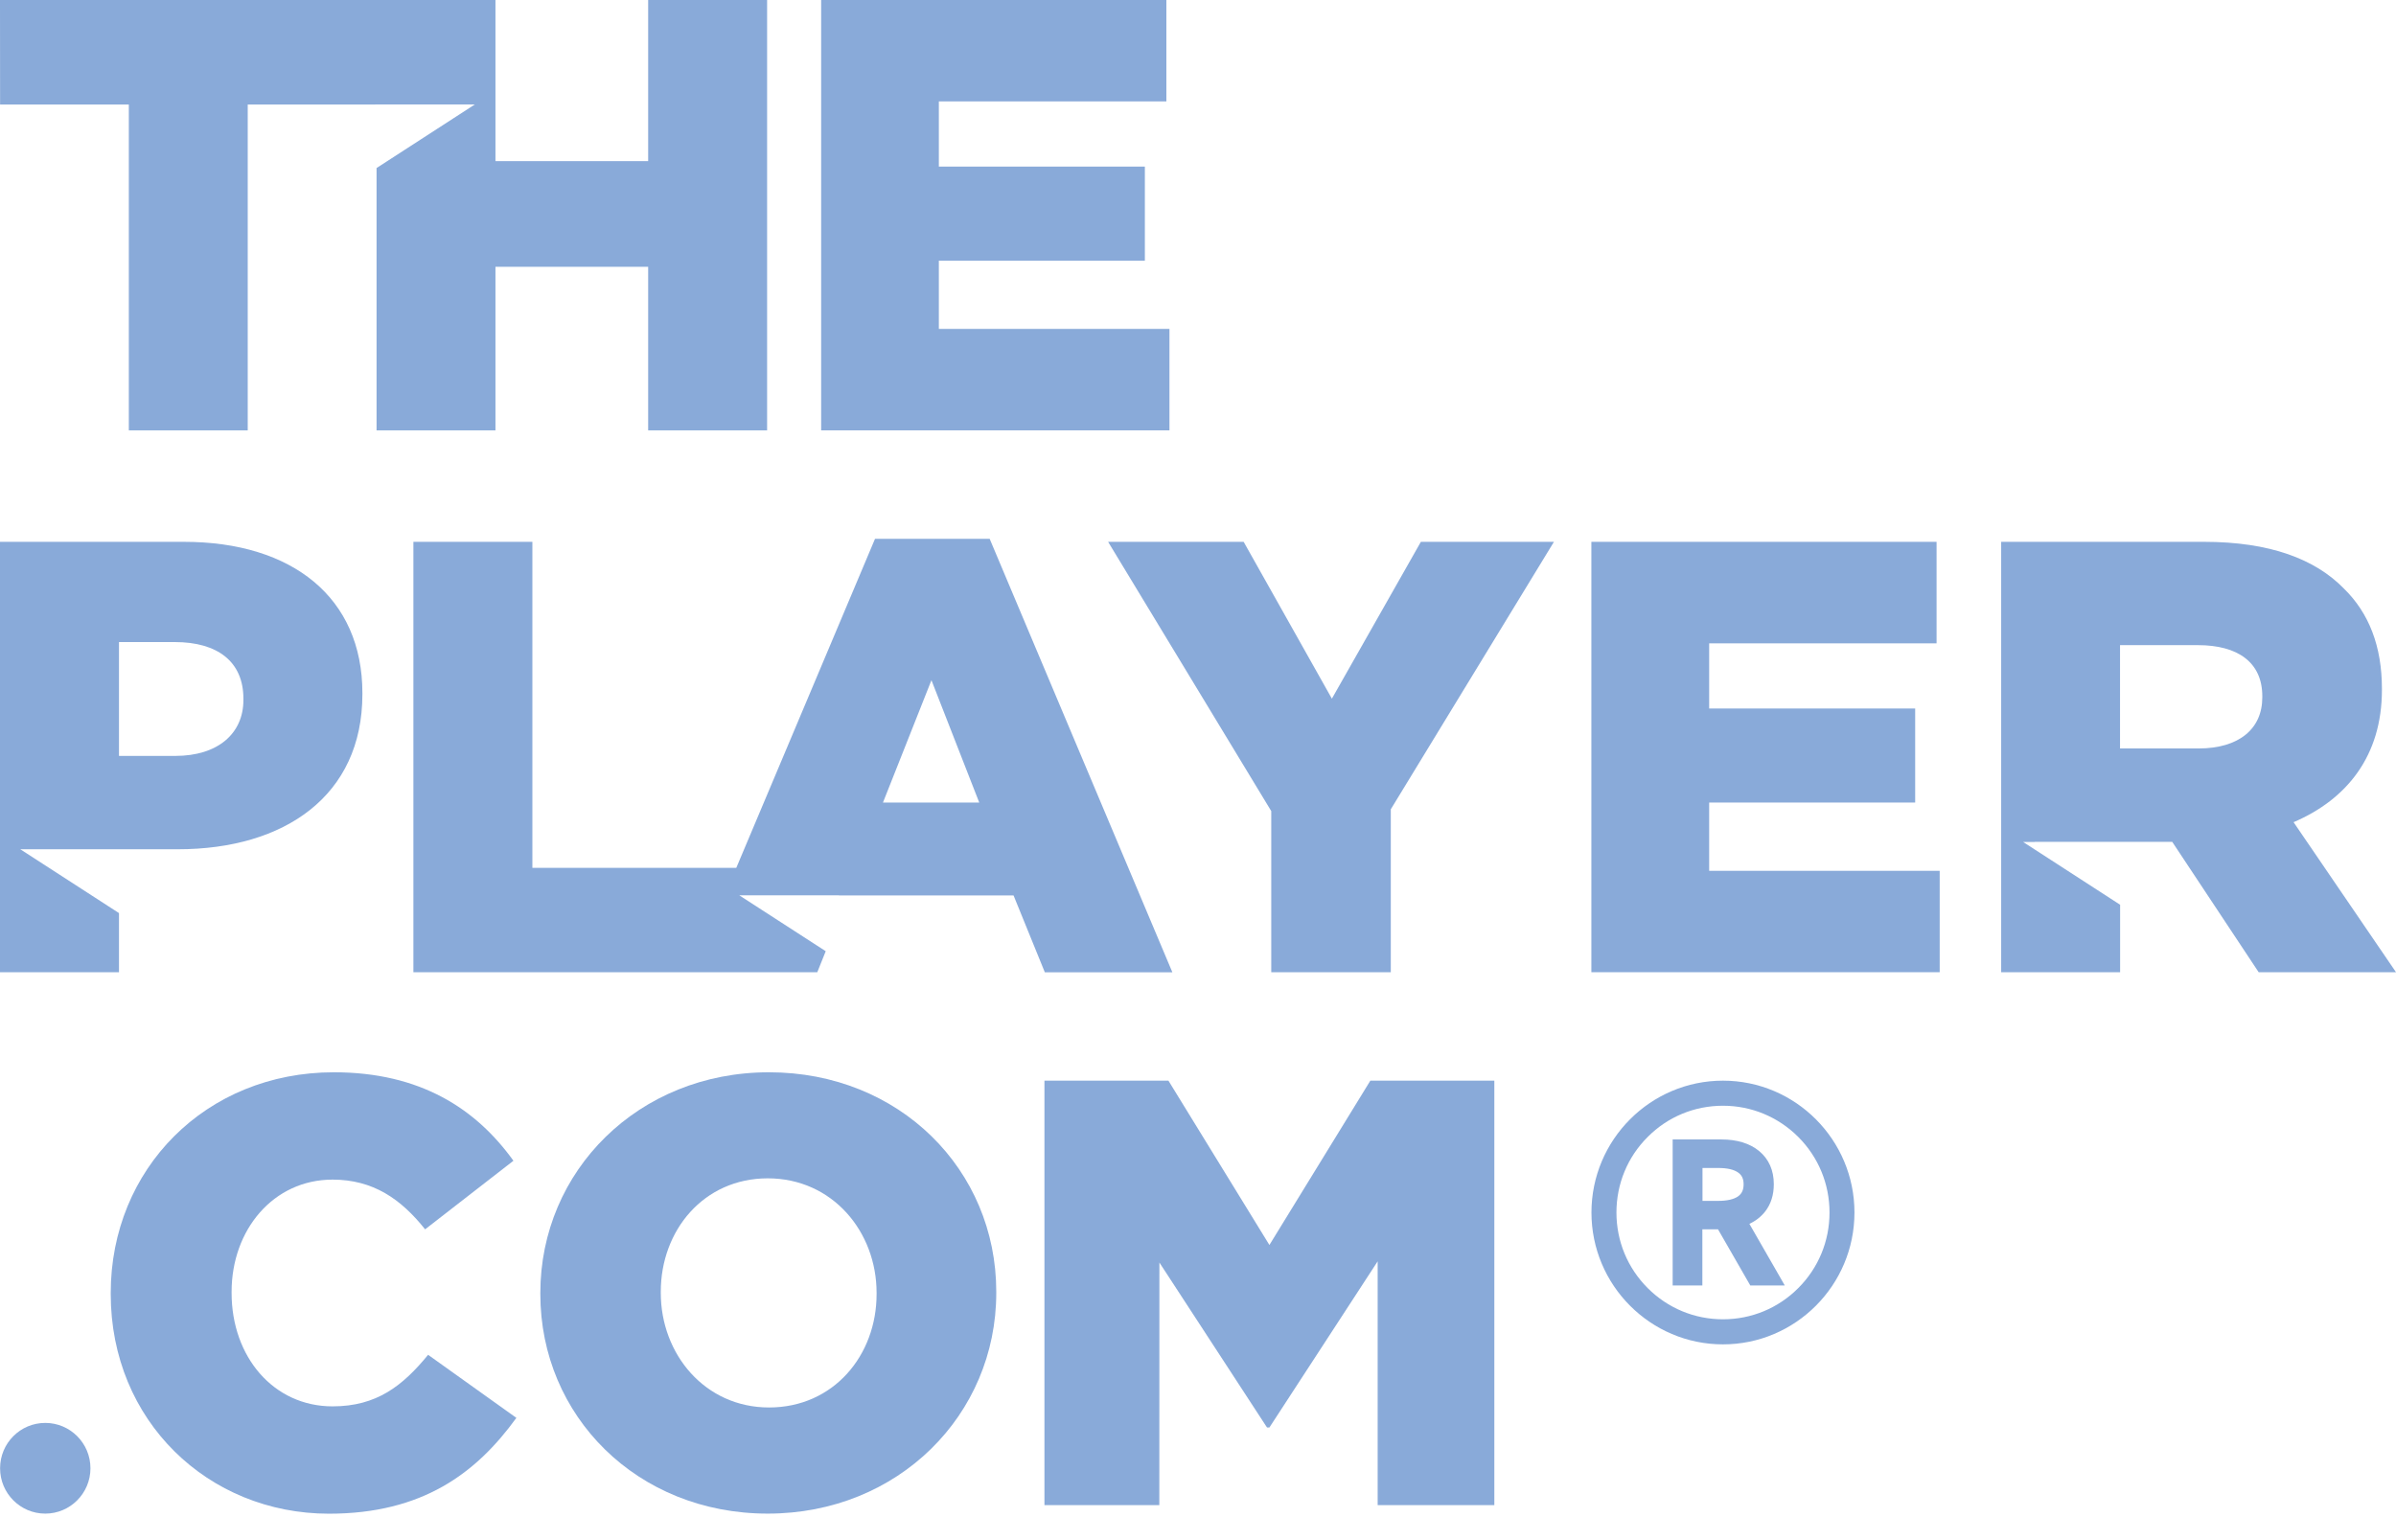 <?xml version="1.0" encoding="UTF-8"?>
<svg xmlns="http://www.w3.org/2000/svg" fill="none" height="36" viewBox="0 0 56 36" width="56">
  <path d="M29.712 18.959L25.899 12.665H29.067L31.129 16.331L33.209 12.665H36.319L32.506 18.917V22.725H29.712V18.959Z" fill="#89AAD9"></path>
  <path d="M37.194 12.665H45.262V15.038H39.947V16.561H44.762V18.759H39.947V20.355H45.335V22.725H37.194V12.665Z" fill="#89AAD9"></path>
  <path d="M2.588 30.248V30.221C2.588 27.329 4.806 25.064 7.803 25.064C9.822 25.064 11.124 25.914 12 27.132L9.936 28.735C9.371 28.026 8.72 27.573 7.773 27.573C6.388 27.573 5.413 28.748 5.413 30.195V30.223C5.413 31.71 6.388 32.873 7.773 32.873C8.805 32.873 9.412 32.392 10.006 31.668L12.069 33.142C11.135 34.431 9.878 35.382 7.687 35.382C4.862 35.38 2.588 33.211 2.588 30.248Z" fill="#89AAD9"></path>
  <path d="M20.488 30.248V30.221C20.488 28.789 19.455 27.543 17.944 27.543C16.446 27.543 15.444 28.761 15.444 30.193V30.221C15.444 31.653 16.476 32.899 17.974 32.899C19.483 32.899 20.488 31.68 20.488 30.248ZM12.629 30.248V30.221C12.629 27.372 14.918 25.064 17.972 25.064C21.024 25.064 23.285 27.344 23.285 30.193V30.221C23.285 33.07 20.996 35.38 17.944 35.38C14.89 35.38 12.629 33.097 12.629 30.248Z" fill="#89AAD9"></path>
  <path d="M24.411 25.26H27.309L29.669 29.101L32.028 25.26H34.926V35.181H32.199V29.483L29.669 33.367H29.613L27.098 29.511L27.096 35.181H24.411V25.26Z" fill="#89AAD9"></path>
  <path d="M19.192 0H27.261V2.37H21.943V3.894H26.758V6.093H21.943V7.688H27.333V10.06H19.192V0Z" fill="#89AAD9"></path>
  <path d="M2.114 34.32C2.114 34.905 1.641 35.38 1.058 35.38C0.474 35.38 0.002 34.905 0.002 34.32C0.002 33.734 0.474 33.26 1.058 33.26C1.641 33.26 2.114 33.734 2.114 34.32Z" fill="#89AAD9"></path>
  <path d="M5.689 16.361C5.689 17.151 5.087 17.669 4.099 17.669H2.781V15.008H4.084C5.087 15.008 5.689 15.467 5.689 16.331V16.361ZM4.3 12.665H0V22.725H2.781V21.343L0.474 19.851H0.787H4.157C6.651 19.851 8.47 18.6 8.47 16.228V16.2C8.47 13.973 6.837 12.665 4.3 12.665Z" fill="#89AAD9"></path>
  <path d="M20.637 18.759L21.77 15.899L22.887 18.759H20.637ZM23.131 12.595H20.451L17.209 20.285H12.443V12.665H9.662V22.725H16.179H19.102L19.299 22.234L17.279 20.928H19.607V20.93H23.689L24.42 22.727H27.401L23.131 12.595Z" fill="#89AAD9"></path>
  <path d="M52.875 16.303C52.875 17.036 52.331 17.495 51.384 17.495H49.55V15.08H51.371C52.303 15.08 52.875 15.482 52.875 16.273V16.303ZM53.606 19.218C54.852 18.686 55.671 17.666 55.671 16.128V16.1C55.671 15.108 55.37 14.332 54.782 13.757C54.109 13.067 53.049 12.665 51.514 12.665H46.772V22.725H49.552V21.148L47.284 19.68H47.56L47.554 19.678H50.742H50.77L52.79 22.725H56L53.606 19.218Z" fill="#89AAD9"></path>
  <path d="M17.929 10.06V0H15.149V3.766H11.58V0H0L0.002 2.443H3.011V10.06H5.79V2.443H8.771V2.441H11.099L8.801 3.928V10.06H11.58V6.236H15.149V10.06H17.929Z" fill="#89AAD9"></path>
  <path d="M41.624 29.889L40.887 28.607C41.034 28.539 41.158 28.442 41.252 28.323C41.389 28.15 41.458 27.934 41.458 27.681C41.458 27.355 41.342 27.094 41.116 26.906C40.898 26.726 40.6 26.634 40.231 26.634H39.201H39.094V26.741V29.941V30.047H39.201H39.681H39.788V29.941V28.735H40.154L40.878 29.994L40.908 30.047H40.97H41.528H41.714L41.624 29.889ZM40.752 27.684C40.752 27.81 40.712 27.899 40.626 27.962C40.526 28.034 40.367 28.07 40.158 28.07H39.791V27.301H40.158C40.37 27.301 40.528 27.337 40.628 27.41C40.714 27.472 40.752 27.558 40.752 27.684Z" fill="#89AAD9"></path>
  <path d="M40.27 25.26C38.575 25.26 37.196 26.643 37.196 28.342C37.196 30.041 38.575 31.424 40.27 31.424C41.965 31.424 43.343 30.041 43.343 28.342C43.343 26.643 41.965 25.26 40.27 25.26ZM42.76 28.342C42.76 29.009 42.501 29.637 42.031 30.107C41.56 30.58 40.934 30.838 40.27 30.838C39.605 30.838 38.979 30.578 38.509 30.107C38.038 29.635 37.78 29.009 37.78 28.342C37.78 27.675 38.038 27.047 38.509 26.577C38.979 26.104 39.605 25.846 40.27 25.846C40.934 25.846 41.56 26.106 42.031 26.577C42.501 27.049 42.76 27.675 42.76 28.342Z" fill="#89AAD9"></path>
</svg>
